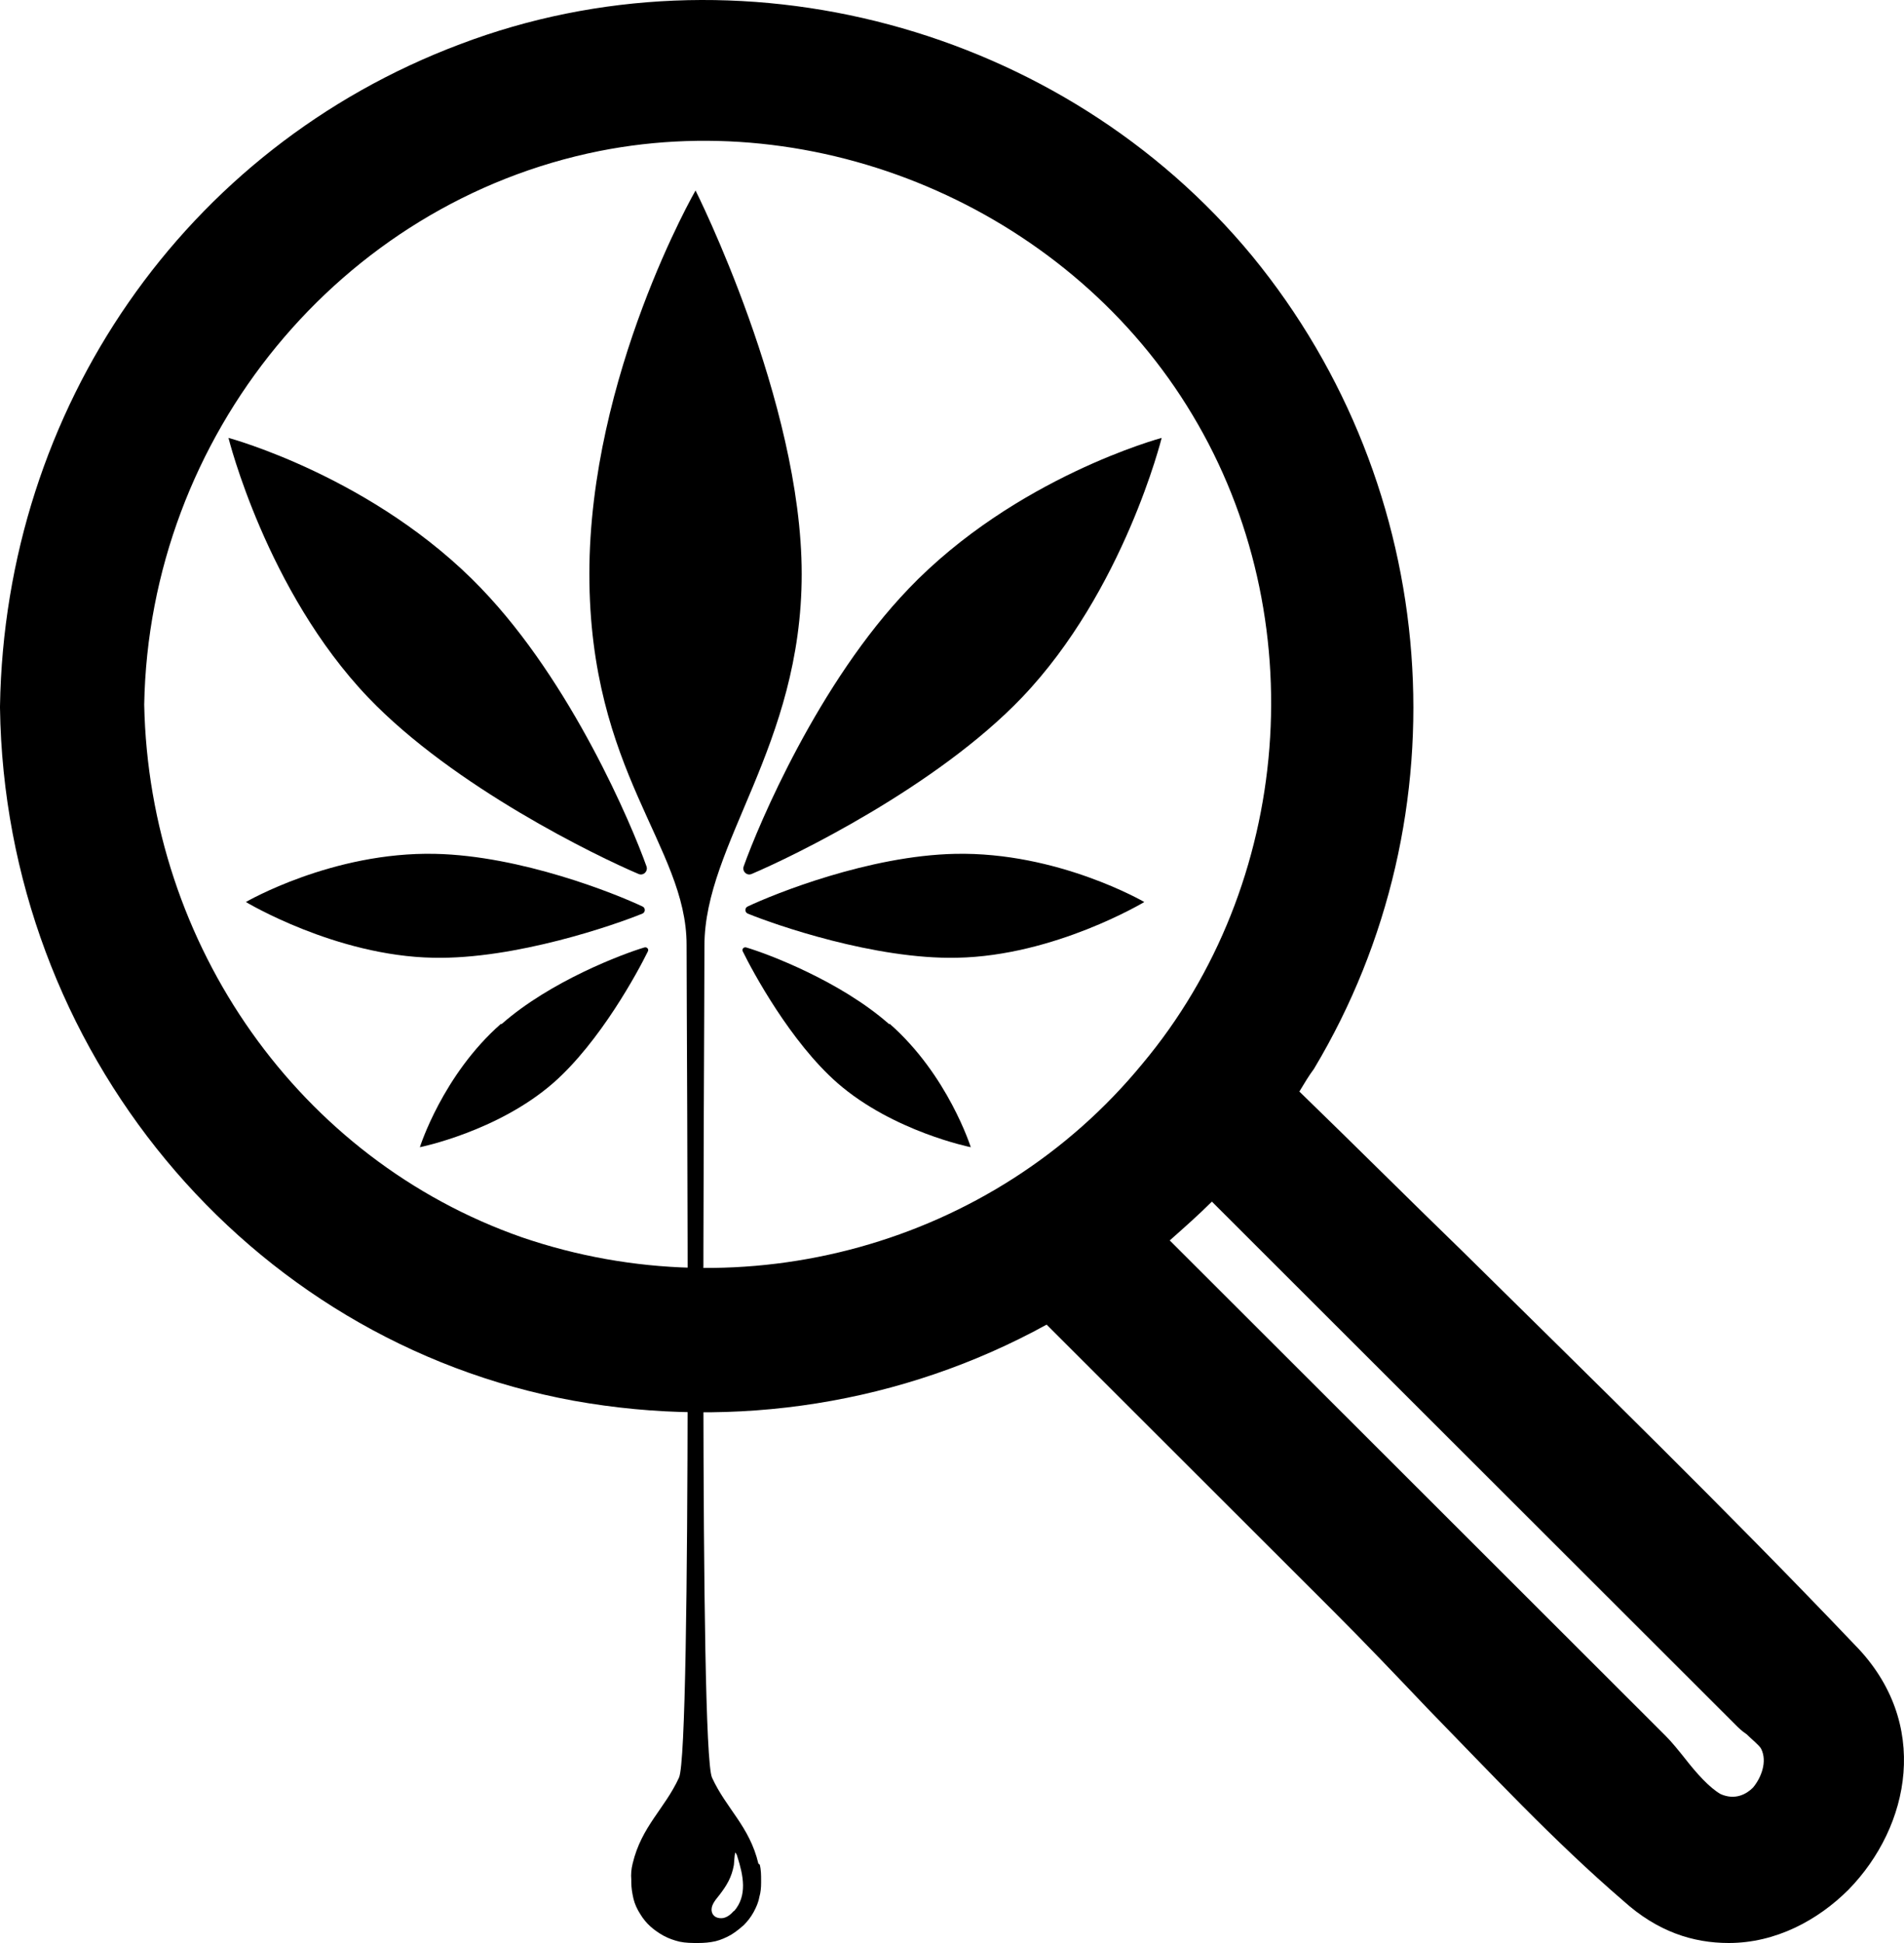 <svg width="50" height="51" viewBox="0 0 50 51" fill="none" xmlns="http://www.w3.org/2000/svg">
<path d="M48.715 43.182C45.354 39.655 41.823 36.214 38.419 32.857C36.973 31.455 35.569 30.053 34.122 28.651C34.25 28.438 34.377 28.226 34.505 28.056C38.504 21.385 37.866 12.802 32.888 6.726C27.91 0.692 19.359 -1.602 12.083 1.16C4.85 3.879 0.128 10.72 0 18.538V18.581C0.128 27.546 6.467 35.194 15.061 36.766C19.316 37.531 23.698 36.851 27.485 34.769L35.016 42.29C35.824 43.097 36.675 43.989 37.483 44.839C39.143 46.539 40.802 48.323 42.631 49.895C43.525 50.703 44.461 51 45.397 51C46.631 51 47.737 50.405 48.545 49.598C50.162 47.941 50.715 45.221 48.715 43.182ZM13.7 32.475C7.871 30.435 3.914 24.826 3.787 18.495C3.914 11.442 8.935 5.324 15.742 3.964C21.741 2.774 28.166 5.621 31.314 10.89C34.505 16.201 33.952 23.212 29.995 27.928C26.081 32.687 19.529 34.472 13.7 32.475ZM46.035 46.921C45.865 47.091 45.567 47.261 45.184 47.091C44.886 46.921 44.546 46.539 44.248 46.156C44.078 45.944 43.908 45.731 43.738 45.561L30.718 32.559C31.101 32.22 31.484 31.88 31.825 31.54L45.567 45.264C45.652 45.349 45.737 45.434 45.865 45.519C45.993 45.646 46.205 45.816 46.248 45.901C46.418 46.241 46.248 46.666 46.035 46.921Z" fill="black"/>
<path d="M12.654 15.461C9.842 12.524 6 11.494 6 11.494C6 11.494 6.996 15.508 9.667 18.305C11.916 20.657 15.688 22.482 16.766 22.939C16.895 22.997 17.023 22.869 16.977 22.74C16.59 21.652 15.008 17.907 12.642 15.45L12.654 15.461Z" fill="black"/>
<path d="M11.424 22.412C8.729 22.354 6.457 23.676 6.457 23.676C6.457 23.676 8.811 25.092 11.377 25.139C13.532 25.186 16.156 24.273 16.871 23.98C16.953 23.945 16.953 23.828 16.871 23.793C16.18 23.465 13.684 22.459 11.424 22.412Z" fill="black"/>
<path d="M13.158 26.871C11.623 28.216 11.026 30.112 11.026 30.112C11.026 30.112 13.064 29.703 14.528 28.427C15.758 27.35 16.754 25.502 17.012 24.975C17.047 24.916 16.989 24.846 16.918 24.87C16.368 25.033 14.458 25.747 13.17 26.882L13.158 26.871Z" fill="black"/>
<path d="M23.852 15.461C26.664 12.524 30.506 11.494 30.506 11.494C30.506 11.494 29.511 15.508 26.84 18.305C24.59 20.657 20.819 22.482 19.741 22.939C19.612 22.997 19.483 22.869 19.53 22.74C19.916 21.652 21.498 17.907 23.864 15.45L23.852 15.461Z" fill="black"/>
<path d="M25.083 22.412C27.777 22.354 30.05 23.676 30.05 23.676C30.05 23.676 27.695 25.092 25.13 25.139C22.974 25.186 20.35 24.273 19.636 23.98C19.554 23.945 19.554 23.828 19.636 23.793C20.327 23.465 22.822 22.459 25.083 22.412Z" fill="black"/>
<path d="M23.361 26.871C24.896 28.216 25.493 30.112 25.493 30.112C25.493 30.112 23.455 29.703 21.991 28.427C20.761 27.35 19.765 25.502 19.507 24.975C19.472 24.916 19.53 24.846 19.601 24.87C20.151 25.033 22.061 25.747 23.349 26.882L23.361 26.871Z" fill="black"/>
<path d="M19.916 48.917C19.682 47.934 19.073 47.478 18.698 46.659C18.358 45.921 18.499 27.503 18.499 24.823C18.499 22.143 21.053 19.592 21.053 15.064C21.053 10.535 18.265 5 18.265 5C18.265 5 15.477 9.845 15.477 15.064C15.477 20.283 18.03 22.213 18.03 24.799C18.03 27.386 18.171 45.921 17.831 46.659C17.456 47.478 16.847 47.934 16.613 48.917C16.578 49.057 16.566 49.198 16.578 49.338C16.578 49.362 16.578 49.373 16.578 49.397C16.578 49.549 16.601 49.689 16.636 49.842C16.671 49.982 16.73 50.111 16.812 50.239C16.882 50.356 16.976 50.473 17.081 50.567C17.187 50.661 17.304 50.743 17.433 50.813C17.562 50.883 17.702 50.93 17.843 50.965C18.007 51 18.171 51 18.335 51C18.487 51 18.64 50.988 18.792 50.953C18.932 50.918 19.061 50.86 19.19 50.789C19.307 50.719 19.424 50.626 19.53 50.532C19.635 50.427 19.717 50.321 19.788 50.193C19.858 50.064 19.916 49.935 19.94 49.795C19.975 49.678 19.987 49.549 19.987 49.42C19.987 49.291 19.987 49.385 19.987 49.362C19.987 49.221 19.987 49.081 19.951 48.941L19.916 48.917ZM19.272 50.157C19.202 50.239 19.108 50.321 18.991 50.345C18.921 50.356 18.85 50.345 18.803 50.321C18.733 50.286 18.686 50.216 18.686 50.122C18.686 49.982 18.803 49.853 18.886 49.748C19.085 49.49 19.213 49.28 19.272 48.952C19.284 48.847 19.284 48.73 19.307 48.624C19.342 48.66 19.354 48.695 19.366 48.742C19.518 49.221 19.635 49.76 19.272 50.169V50.157Z" fill="black"/>
</svg>
